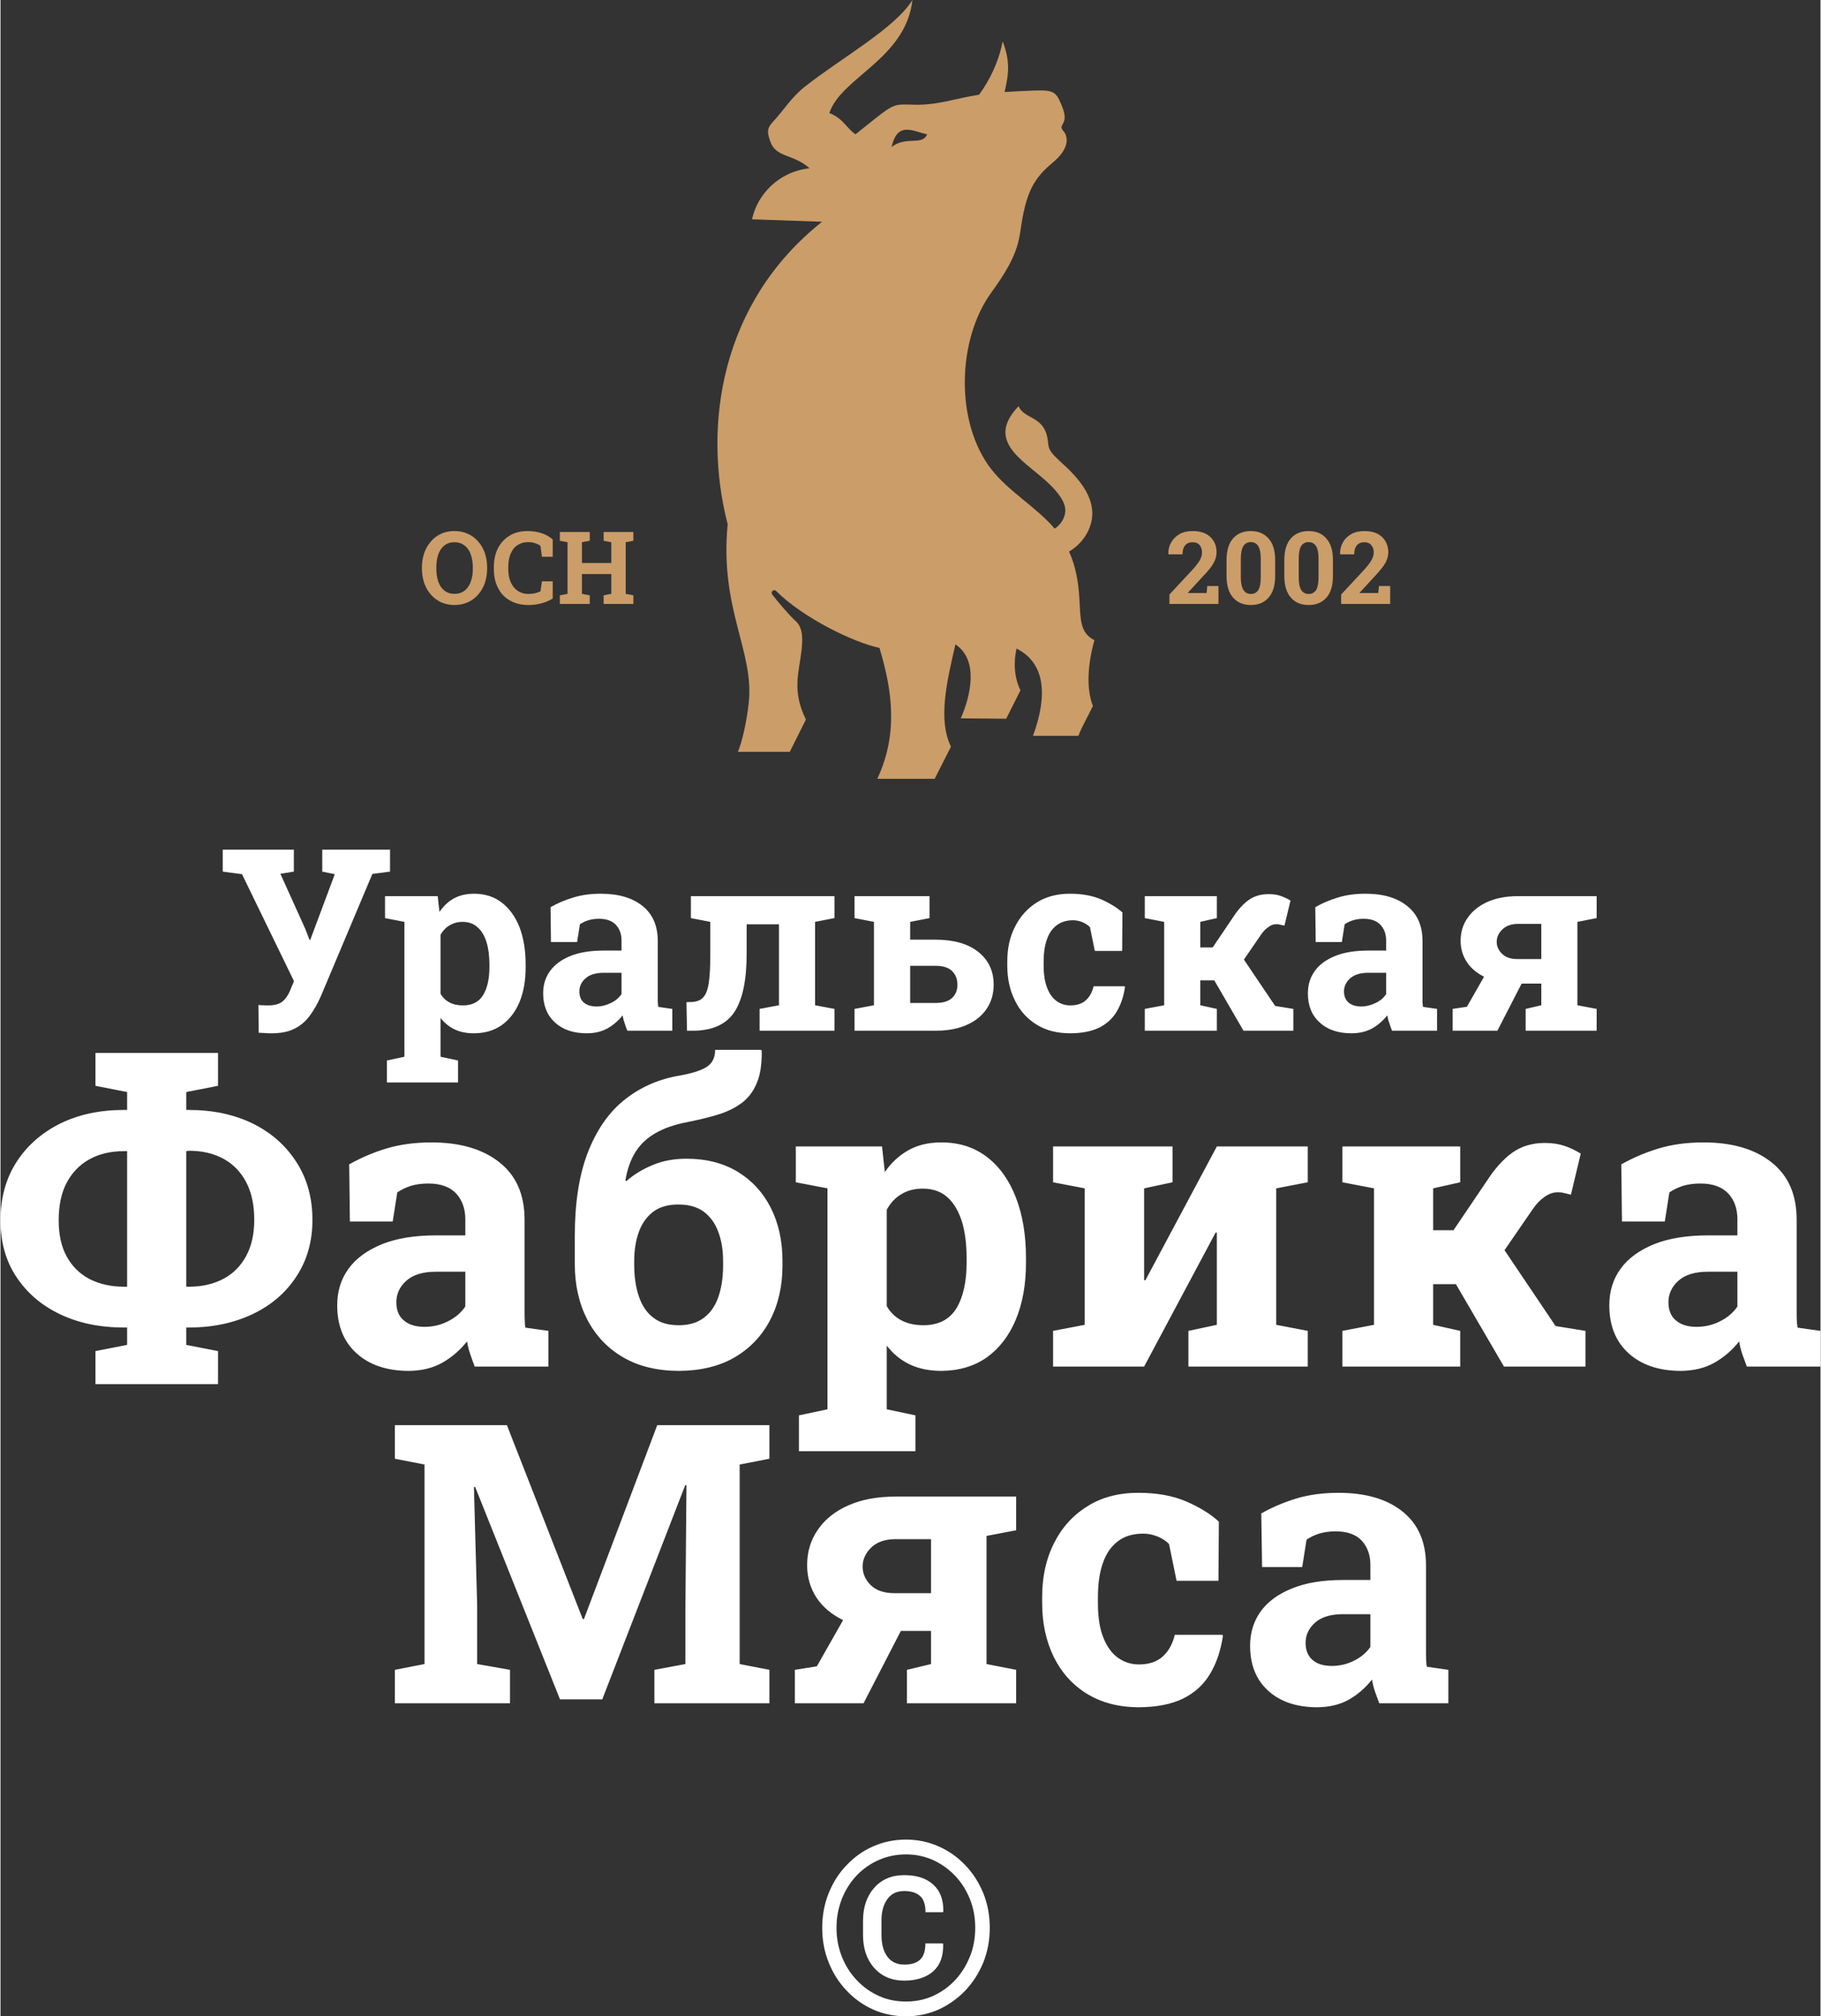 <?xml version="1.0" encoding="UTF-8"?>
<!DOCTYPE svg PUBLIC "-//W3C//DTD SVG 1.1//EN" "http://www.w3.org/Graphics/SVG/1.1/DTD/svg11.dtd">
<!-- Creator: CorelDRAW 2020 (64-Bit) -->
<svg xmlns="http://www.w3.org/2000/svg" xml:space="preserve" width="1561px" height="1728px" version="1.1" style="shape-rendering:geometricPrecision; text-rendering:geometricPrecision; image-rendering:optimizeQuality; fill-rule:evenodd; clip-rule:evenodd"
viewBox="0 0 135.13 149.67"
 xmlns:xlink="http://www.w3.org/1999/xlink"
 xmlns:xodm="http://www.corel.com/coreldraw/odm/2003">
 <rect x="0" y="0" width="135.13" height="149.67" fill="#333333" stroke="none"/>
 <defs>
  <style type="text/css">
   <![CDATA[
    .fil1 {fill:#CB9D69}
    .fil0 {fill:white}
   ]]>
  </style>
 </defs>
 <g id="Слой_x0020_1">
  <path class="fil0" d="M67.23 149.67c-0.87,0 -1.68,-0.17 -2.43,-0.5 -0.76,-0.34 -1.41,-0.81 -1.98,-1.41 -0.57,-0.6 -1.01,-1.29 -1.33,-2.09 -0.32,-0.79 -0.48,-1.65 -0.48,-2.57 0,-0.92 0.16,-1.78 0.48,-2.57 0.32,-0.8 0.76,-1.49 1.33,-2.08 0.57,-0.6 1.22,-1.07 1.98,-1.4 0.75,-0.33 1.56,-0.5 2.43,-0.5 0.85,0 1.66,0.17 2.41,0.5 0.76,0.33 1.42,0.8 1.99,1.4 0.57,0.59 1.01,1.28 1.34,2.08 0.32,0.79 0.48,1.65 0.48,2.57 0,0.92 -0.16,1.78 -0.48,2.57 -0.33,0.8 -0.77,1.49 -1.34,2.09 -0.58,0.6 -1.24,1.07 -1.99,1.41 -0.75,0.33 -1.56,0.5 -2.41,0.5zm0 -1.1c0.71,0 1.38,-0.13 2,-0.41 0.62,-0.28 1.17,-0.67 1.64,-1.17 0.47,-0.5 0.83,-1.08 1.1,-1.74 0.27,-0.66 0.4,-1.38 0.4,-2.15 0,-0.77 -0.13,-1.49 -0.4,-2.15 -0.27,-0.66 -0.63,-1.23 -1.11,-1.73 -0.47,-0.49 -1.02,-0.88 -1.64,-1.16 -0.61,-0.27 -1.28,-0.41 -1.99,-0.41 -0.72,0 -1.39,0.14 -2.01,0.41 -0.62,0.27 -1.18,0.66 -1.65,1.15 -0.47,0.5 -0.84,1.08 -1.1,1.74 -0.26,0.66 -0.4,1.38 -0.4,2.15 0,0.77 0.14,1.49 0.4,2.15 0.27,0.66 0.63,1.24 1.11,1.74 0.47,0.5 1.02,0.89 1.64,1.17 0.62,0.28 1.29,0.41 2.01,0.41l0 0zm-0.13 -1.55c-0.93,0 -1.67,-0.32 -2.23,-0.94 -0.55,-0.62 -0.83,-1.43 -0.83,-2.46l0 -1.04c0,-1.01 0.28,-1.83 0.83,-2.45 0.56,-0.63 1.3,-0.94 2.23,-0.94 0.92,0 1.64,0.23 2.15,0.7 0.52,0.46 0.77,1.13 0.75,2l-0.02 0.05 -1.3 0c0,-0.55 -0.13,-0.95 -0.39,-1.19 -0.27,-0.25 -0.66,-0.38 -1.19,-0.38 -0.55,0 -0.97,0.2 -1.26,0.61 -0.29,0.4 -0.43,0.93 -0.43,1.59l0 1.05c0,0.68 0.14,1.21 0.43,1.61 0.29,0.4 0.71,0.6 1.26,0.6 0.53,0 0.92,-0.12 1.18,-0.37 0.26,-0.24 0.39,-0.64 0.39,-1.2l1.3 0 0.02 0.06c0.02,0.88 -0.22,1.55 -0.74,2.01 -0.51,0.45 -1.23,0.69 -2.15,0.69l0 0zm-37.82 -20.59l0 -2.48 2.2 -0.43 0 -14.81 -2.2 -0.43 0 -2.49 2.2 0 6.12 0 5.63 14.39 0.09 0 5.44 -14.39 8.33 0 0 2.49 -2.21 0.43 0 14.81 2.21 0.43 0 2.48 -8.54 0 0 -2.48 2.3 -0.43 0 -3.95 0.08 -9.32 -0.09 -0.01 -6.16 15.9 -3.14 0 -6.3 -15.77 -0.09 0.01 0.24 8.76 0 4.38 2.44 0.43 0 2.48 -8.55 0 0 0zm29.7 0l0 -2.48 1.63 -0.26 1.95 -3.43c-0.86,-0.42 -1.53,-0.99 -1.99,-1.69 -0.45,-0.71 -0.68,-1.5 -0.68,-2.39 0,-0.99 0.26,-1.87 0.81,-2.65 0.53,-0.77 1.29,-1.37 2.28,-1.8 0.98,-0.43 2.14,-0.64 3.47,-0.64l8.96 0 0 2.5 -2.2 0.42 0 9.51 2.2 0.43 0 2.48 -8.11 0 0 -2.48 1.79 -0.43 0 -2.46 -2.24 0 -2.77 5.37 -5.1 0 0 0zm7.4 -8.17l2.71 0 0 -4.01 -2.64 0c-0.77,0 -1.37,0.21 -1.8,0.62 -0.43,0.42 -0.64,0.89 -0.64,1.42 0,0.53 0.21,0.99 0.62,1.39 0.41,0.39 0.99,0.58 1.75,0.58l0 0zm18.12 8.47c-1.48,-0.01 -2.75,-0.34 -3.83,-1 -1.07,-0.66 -1.89,-1.57 -2.47,-2.74 -0.57,-1.17 -0.86,-2.5 -0.86,-4.01l0 -0.42c0,-1.52 0.29,-2.85 0.88,-4.01 0.58,-1.16 1.41,-2.08 2.48,-2.74 1.06,-0.67 2.32,-1 3.77,-1 1.38,0 2.57,0.21 3.56,0.64 1,0.43 1.81,0.93 2.43,1.5l-0.03 4.39 -3.11 0 -0.56 -2.73c-0.22,-0.23 -0.51,-0.42 -0.86,-0.56 -0.35,-0.14 -0.71,-0.21 -1.06,-0.21 -0.76,0 -1.39,0.19 -1.88,0.57 -0.5,0.38 -0.87,0.91 -1.11,1.61 -0.25,0.7 -0.37,1.55 -0.37,2.54l0 0.42c0,1.05 0.13,1.92 0.41,2.6 0.27,0.67 0.64,1.17 1.1,1.49 0.46,0.32 0.97,0.48 1.54,0.48 0.72,0 1.31,-0.19 1.74,-0.57 0.44,-0.38 0.75,-0.93 0.92,-1.63l3.53 0 0.04 0.09c-0.16,1.08 -0.48,2.03 -0.96,2.82 -0.47,0.79 -1.14,1.4 -2.01,1.83 -0.87,0.42 -1.96,0.63 -3.29,0.64l0 0 0 0zm13.25 0c-1.52,-0.01 -2.73,-0.41 -3.63,-1.23 -0.9,-0.82 -1.34,-1.93 -1.34,-3.34 0,-0.96 0.26,-1.81 0.78,-2.54 0.53,-0.73 1.3,-1.3 2.33,-1.71 1.02,-0.42 2.28,-0.63 3.79,-0.63l2.03 0 0 -1.13c0,-0.73 -0.22,-1.33 -0.65,-1.8 -0.43,-0.45 -1.07,-0.68 -1.94,-0.68 -0.44,0 -0.84,0.06 -1.19,0.16 -0.35,0.11 -0.67,0.26 -0.96,0.46l-0.32 2.03 -2.98 0 -0.06 -3.98c0.81,-0.46 1.67,-0.82 2.61,-1.11 0.93,-0.28 1.98,-0.42 3.13,-0.42 2,0 3.59,0.46 4.75,1.39 1.16,0.93 1.74,2.26 1.74,3.99l0 6.32c0,0.21 0,0.42 0.01,0.62 0,0.21 0.02,0.4 0.05,0.59l1.6 0.23 0 2.48 -5.13 0c-0.1,-0.27 -0.21,-0.55 -0.31,-0.85 -0.11,-0.3 -0.18,-0.61 -0.23,-0.91 -0.49,0.63 -1.07,1.12 -1.73,1.5 -0.67,0.37 -1.45,0.55 -2.35,0.56l0 0zm1.11 -3.07c0.57,0 1.12,-0.13 1.64,-0.39 0.52,-0.26 0.92,-0.6 1.21,-1.02l0 -2.43 -2.04 0c-0.91,0 -1.6,0.21 -2.07,0.63 -0.46,0.41 -0.7,0.91 -0.7,1.5 0,0.54 0.17,0.97 0.52,1.27 0.34,0.3 0.82,0.44 1.44,0.44zm-91.81 -20.92l0 -2.45 2.35 -0.46 0 -1.29 -0.24 0c-1.79,0 -3.37,-0.33 -4.75,-0.99 -1.38,-0.66 -2.46,-1.59 -3.24,-2.78 -0.79,-1.19 -1.17,-2.59 -1.17,-4.19 0,-1.64 0.39,-3.07 1.17,-4.3 0.79,-1.23 1.87,-2.18 3.24,-2.87 1.38,-0.68 2.96,-1.02 4.75,-1.02l0.24 0 0 -1.33 -2.35 -0.46 0 -2.44 9.1 0 0 2.44 -2.36 0.46 0 1.33 0.19 0c1.79,0 3.37,0.34 4.75,1.01 1.38,0.68 2.46,1.64 3.24,2.86 0.79,1.22 1.19,2.65 1.19,4.29 0,1.6 -0.4,3 -1.19,4.2 -0.78,1.2 -1.86,2.13 -3.24,2.79 -1.39,0.66 -2.97,1 -4.75,1l-0.19 0 0 1.29 2.36 0.46 0 2.45 -9.1 0 0 0 0 0zm2.11 -7.23l0.24 0 0 -10.06 -0.24 0c-0.98,0 -1.84,0.2 -2.57,0.61 -0.72,0.4 -1.28,0.98 -1.68,1.74 -0.4,0.75 -0.59,1.69 -0.59,2.78 0,1.06 0.19,1.95 0.59,2.68 0.4,0.73 0.96,1.29 1.68,1.67 0.73,0.38 1.59,0.58 2.57,0.58zm4.63 0l0.21 0c0.98,0 1.83,-0.2 2.56,-0.59 0.72,-0.38 1.28,-0.95 1.68,-1.69 0.4,-0.74 0.6,-1.63 0.6,-2.68 0,-1.1 -0.2,-2.04 -0.6,-2.8 -0.4,-0.76 -0.96,-1.34 -1.68,-1.73 -0.73,-0.4 -1.58,-0.6 -2.56,-0.6l-0.21 0.03 0 10.06zm16.5 6.25c-1.62,-0.01 -2.9,-0.44 -3.86,-1.31 -0.96,-0.87 -1.43,-2.06 -1.43,-3.56 0,-1.02 0.27,-1.93 0.83,-2.7 0.56,-0.78 1.39,-1.38 2.48,-1.83 1.09,-0.44 2.44,-0.66 4.04,-0.66l2.16 0 0 -1.21c0,-0.78 -0.24,-1.42 -0.69,-1.91 -0.46,-0.48 -1.15,-0.73 -2.06,-0.73 -0.47,0 -0.9,0.06 -1.28,0.17 -0.37,0.12 -0.71,0.28 -1.02,0.49l-0.34 2.16 -3.18 0 -0.05 -4.24c0.85,-0.48 1.77,-0.88 2.77,-1.18 1,-0.3 2.11,-0.45 3.34,-0.45 2.13,0 3.82,0.5 5.06,1.49 1.24,0.99 1.85,2.4 1.85,4.25l0 6.73c0,0.22 0,0.44 0.01,0.66 0,0.21 0.02,0.42 0.05,0.62l1.71 0.24 0 2.65 -5.47 0c-0.11,-0.29 -0.22,-0.59 -0.33,-0.91 -0.11,-0.32 -0.19,-0.64 -0.24,-0.96 -0.53,0.66 -1.14,1.19 -1.85,1.59 -0.71,0.4 -1.54,0.59 -2.5,0.6l0 0zm1.18 -3.27c0.62,0 1.2,-0.13 1.75,-0.41 0.56,-0.28 0.98,-0.64 1.29,-1.1l0 -2.58 -2.18 0c-0.97,0 -1.7,0.22 -2.2,0.67 -0.49,0.44 -0.74,0.97 -0.74,1.59 0,0.59 0.18,1.04 0.55,1.35 0.37,0.32 0.88,0.48 1.53,0.48l0 0zm18.89 3.27c-1.62,-0.01 -3,-0.34 -4.15,-1.02 -1.15,-0.67 -2.03,-1.61 -2.65,-2.8 -0.61,-1.19 -0.92,-2.56 -0.92,-4.1l0 -2.1c0,-2.45 0.32,-4.5 0.95,-6.15 0.64,-1.66 1.52,-2.95 2.65,-3.88 1.13,-0.93 2.45,-1.54 3.95,-1.83 0.98,-0.16 1.7,-0.37 2.17,-0.64 0.47,-0.27 0.7,-0.7 0.7,-1.31l3.41 0 0.05 0.09c0.01,0.99 -0.11,1.79 -0.38,2.4 -0.26,0.62 -0.64,1.11 -1.13,1.47 -0.5,0.36 -1.08,0.65 -1.76,0.85 -0.68,0.21 -1.41,0.38 -2.2,0.54 -1,0.19 -1.81,0.47 -2.45,0.85 -0.64,0.37 -1.13,0.85 -1.48,1.42 -0.35,0.58 -0.59,1.26 -0.72,2.06l0.06 0.07c0.55,-0.49 1.21,-0.89 1.96,-1.2 0.76,-0.32 1.59,-0.47 2.51,-0.47 1.46,0 2.72,0.32 3.79,0.96 1.07,0.65 1.89,1.54 2.47,2.68 0.58,1.15 0.87,2.46 0.87,3.96l0 0.32c0,1.54 -0.31,2.9 -0.93,4.08 -0.62,1.18 -1.51,2.1 -2.65,2.76 -1.15,0.66 -2.53,0.98 -4.12,0.99l0 0zm0 -3.39c0.75,0 1.37,-0.18 1.86,-0.55 0.49,-0.37 0.85,-0.88 1.08,-1.55 0.23,-0.66 0.35,-1.44 0.35,-2.34l0 -0.32c0,-0.82 -0.12,-1.55 -0.36,-2.18 -0.23,-0.63 -0.6,-1.13 -1.08,-1.49 -0.49,-0.36 -1.12,-0.53 -1.88,-0.53 -0.76,0 -1.38,0.17 -1.86,0.53 -0.48,0.36 -0.84,0.86 -1.07,1.49 -0.23,0.63 -0.35,1.36 -0.35,2.18l0 0.23c0,0.9 0.11,1.69 0.34,2.37 0.23,0.69 0.58,1.22 1.07,1.59 0.49,0.39 1.12,0.57 1.9,0.57zm8.92 9.35l0 -2.66 2.12 -0.45 0 -16.4 -2.35 -0.45 0 -2.66 6.4 0 0.21 1.9c0.48,-0.7 1.07,-1.24 1.75,-1.62 0.69,-0.39 1.5,-0.58 2.45,-0.58 1.32,0 2.44,0.36 3.38,1.08 0.94,0.72 1.65,1.72 2.15,3.01 0.5,1.29 0.75,2.79 0.75,4.51l0 0.32c0,1.61 -0.25,3.02 -0.75,4.22 -0.5,1.2 -1.22,2.14 -2.15,2.81 -0.95,0.67 -2.08,1 -3.41,1.01 -0.88,-0.01 -1.65,-0.16 -2.32,-0.48 -0.67,-0.32 -1.24,-0.79 -1.71,-1.4l0 4.73 2.13 0.45 0 2.66 -8.65 0 0 0zm9.23 -9.35c1.13,0 1.95,-0.42 2.46,-1.25 0.51,-0.84 0.76,-1.97 0.76,-3.4l0 -0.32c0,-1.03 -0.11,-1.93 -0.34,-2.7 -0.24,-0.77 -0.59,-1.38 -1.07,-1.82 -0.48,-0.43 -1.09,-0.65 -1.84,-0.65 -0.6,0 -1.13,0.13 -1.59,0.41 -0.46,0.27 -0.82,0.66 -1.09,1.16l0 7.15c0.27,0.47 0.63,0.82 1.09,1.06 0.46,0.24 1,0.36 1.62,0.36l0 0zm9.64 3.07l0 -2.65 2.35 -0.45 0 -10.13 -2.35 -0.45 0 -2.66 6.76 0 2.11 0 0 2.66 -2.11 0.45 0 6.81 0.09 0.02 5.31 -9.94 4.41 0 2.34 0 0 2.66 -2.34 0.45 0 10.13 2.34 0.45 0 2.65 -8.86 0 0 -2.65 2.11 -0.45 0 -6.84 -0.09 -0.01 -5.31 9.95 -6.76 0 0 0 0 0zm21.48 0l0 -2.65 2.35 -0.45 0 -10.13 -2.35 -0.45 0 -2.66 8.75 0 0 2.66 -2.01 0.45 0 3.11 1.51 0 2.45 -3.62c0.61,-0.95 1.25,-1.66 1.92,-2.14 0.66,-0.47 1.47,-0.72 2.41,-0.72 0.57,0 1.06,0.08 1.47,0.22 0.41,0.14 0.81,0.33 1.2,0.57l-0.73 3.05c-0.29,-0.07 -0.48,-0.12 -0.59,-0.14 -0.1,-0.03 -0.23,-0.04 -0.38,-0.04 -0.34,0 -0.68,0.12 -1,0.35 -0.32,0.23 -0.6,0.52 -0.84,0.87l-2.12 3.08 3.79 5.63 2.22 0.36 0 2.65 -6.05 0 -3.57 -6.12 -1.69 0 0 3.02 2.01 0.45 0 2.65 -8.75 0 0 0 0 0zm25.11 0.32c-1.62,-0.01 -2.9,-0.44 -3.86,-1.31 -0.96,-0.87 -1.43,-2.06 -1.43,-3.56 0,-1.02 0.27,-1.93 0.83,-2.7 0.56,-0.78 1.39,-1.38 2.48,-1.83 1.09,-0.44 2.44,-0.66 4.04,-0.66l2.16 0 0 -1.21c0,-0.78 -0.23,-1.42 -0.69,-1.91 -0.46,-0.48 -1.15,-0.73 -2.06,-0.73 -0.47,0 -0.9,0.06 -1.28,0.17 -0.37,0.12 -0.71,0.28 -1.02,0.49l-0.34 2.16 -3.18 0 -0.05 -4.24c0.85,-0.48 1.78,-0.88 2.77,-1.18 1,-0.3 2.11,-0.45 3.34,-0.45 2.13,0 3.82,0.5 5.06,1.49 1.24,0.99 1.85,2.4 1.85,4.25l0 6.73c0,0.22 0,0.44 0.01,0.66 0,0.21 0.02,0.42 0.06,0.62l1.7 0.24 0 2.65 -5.47 0c-0.1,-0.29 -0.22,-0.59 -0.33,-0.91 -0.11,-0.32 -0.19,-0.64 -0.24,-0.96 -0.52,0.66 -1.14,1.19 -1.85,1.59 -0.71,0.4 -1.54,0.59 -2.5,0.6l0 0zm1.18 -3.27c0.62,0 1.2,-0.13 1.75,-0.41 0.56,-0.28 0.98,-0.64 1.29,-1.1l0 -2.58 -2.18 0c-0.97,0 -1.7,0.22 -2.2,0.67 -0.49,0.44 -0.74,0.97 -0.74,1.59 0,0.59 0.18,1.04 0.55,1.35 0.37,0.32 0.88,0.48 1.53,0.48l0 0zm-105.79 -21.79c-0.16,0 -0.33,0 -0.53,-0.02 -0.19,-0.01 -0.34,-0.02 -0.43,-0.02l-0.02 -2.06c0.07,0.01 0.18,0.02 0.35,0.02 0.17,0.01 0.29,0.01 0.38,0.01 0.48,0 0.85,-0.1 1.09,-0.32 0.24,-0.21 0.45,-0.54 0.61,-0.98l0.21 -0.5 -3.86 -7.94 -1.43 -0.19 0 -1.63 5.28 0 0 1.63 -1 0.16 1.84 4.07 0.32 0.83 0.06 0 1.82 -4.87 -0.93 -0.19 0 -1.63 5.03 0 0 1.63 -1.31 0.17 -3.83 9.09c-0.26,0.59 -0.55,1.08 -0.86,1.49 -0.31,0.41 -0.69,0.72 -1.14,0.93 -0.44,0.22 -1,0.32 -1.65,0.32l0 0 0 0zm8.56 3.65l0 -1.63 1.3 -0.28 0 -10.01 -1.44 -0.28 0 -1.63 3.91 0 0.13 1.17c0.3,-0.43 0.65,-0.77 1.07,-1 0.42,-0.23 0.92,-0.35 1.49,-0.35 0.81,0 1.5,0.22 2.07,0.66 0.57,0.44 1.01,1.05 1.32,1.84 0.3,0.79 0.45,1.71 0.45,2.76l0 0.19c0,0.99 -0.15,1.85 -0.45,2.58 -0.31,0.74 -0.75,1.31 -1.32,1.72 -0.58,0.41 -1.27,0.61 -2.08,0.61 -0.54,0 -1.01,-0.09 -1.42,-0.29 -0.41,-0.19 -0.76,-0.48 -1.05,-0.85l0 2.88 1.3 0.28 0 1.63 -5.28 0 0 0zm5.64 -5.72c0.69,0 1.19,-0.25 1.5,-0.76 0.31,-0.51 0.47,-1.2 0.47,-2.08l0 -0.19c0,-0.64 -0.07,-1.19 -0.21,-1.65 -0.15,-0.48 -0.36,-0.85 -0.66,-1.11 -0.29,-0.27 -0.66,-0.41 -1.12,-0.41 -0.36,0 -0.69,0.09 -0.97,0.26 -0.28,0.16 -0.5,0.4 -0.67,0.7l0 4.38c0.17,0.28 0.39,0.5 0.67,0.64 0.28,0.15 0.61,0.22 0.99,0.22l0 0zm9.2 2.07c-0.99,0 -1.77,-0.26 -2.36,-0.8 -0.58,-0.53 -0.88,-1.25 -0.88,-2.17 0,-0.63 0.17,-1.18 0.51,-1.65 0.35,-0.48 0.85,-0.85 1.52,-1.12 0.67,-0.27 1.49,-0.4 2.47,-0.4l1.32 0 0 -0.74c0,-0.48 -0.14,-0.87 -0.42,-1.17 -0.28,-0.3 -0.7,-0.45 -1.26,-0.45 -0.29,0 -0.55,0.04 -0.78,0.11 -0.23,0.07 -0.44,0.17 -0.63,0.3l-0.21 1.32 -1.94 0 -0.03 -2.59c0.52,-0.3 1.09,-0.54 1.7,-0.72 0.6,-0.19 1.28,-0.28 2.03,-0.28 1.31,0 2.34,0.3 3.1,0.91 0.75,0.6 1.13,1.47 1.13,2.6l0 4.11c0,0.14 0,0.27 0,0.4 0.01,0.14 0.02,0.26 0.04,0.38l1.04 0.15 0 1.62 -3.34 0c-0.07,-0.18 -0.14,-0.36 -0.2,-0.56 -0.07,-0.19 -0.12,-0.39 -0.15,-0.58 -0.32,0.4 -0.7,0.73 -1.13,0.97 -0.44,0.24 -0.94,0.36 -1.53,0.36l0 0zm0.72 -1.99c0.38,0 0.73,-0.09 1.07,-0.26 0.34,-0.16 0.6,-0.38 0.79,-0.66l0 -1.58 -1.33 0c-0.59,0 -1.04,0.14 -1.34,0.41 -0.31,0.27 -0.46,0.59 -0.46,0.97 0,0.36 0.11,0.64 0.33,0.83 0.23,0.19 0.54,0.29 0.94,0.29zm6.72 1.8l-0.04 -2.12 0.3 -0.01c0.41,0 0.72,-0.11 0.93,-0.33 0.21,-0.21 0.35,-0.58 0.43,-1.1 0.08,-0.53 0.11,-1.25 0.11,-2.17l0 -2.35 -1.44 -0.28 0 -1.63 9.22 0 1.44 0 0 1.63 -1.44 0.28 0 6.19 1.44 0.27 0 1.62 -5.56 0 0 -1.62 1.44 -0.27 0 -6.01 -2.4 0 0 2.17c0,1.97 -0.3,3.41 -0.91,4.34 -0.61,0.92 -1.64,1.39 -3.1,1.39l-0.42 0 0 0zm18.44 -6.76c1.36,0 2.41,0.3 3.18,0.9 0.76,0.61 1.15,1.42 1.15,2.43 0,1.03 -0.39,1.86 -1.15,2.49 -0.78,0.62 -1.83,0.94 -3.18,0.94l-6 0 0 -1.62 1.44 -0.27 0 -6.19 -1.44 -0.28 0 -1.63 5.57 0 0 1.63 -1.44 0.28 0 1.32 1.87 0 0 0 0 0zm0 4.7c0.56,0 0.97,-0.12 1.24,-0.37 0.27,-0.25 0.4,-0.58 0.4,-0.98 0,-0.42 -0.13,-0.76 -0.4,-1.02 -0.26,-0.26 -0.68,-0.39 -1.24,-0.39l-1.87 0 0 2.76 1.87 0 0 0zm10 2.25c-0.96,0 -1.78,-0.21 -2.48,-0.64 -0.7,-0.43 -1.24,-1.03 -1.61,-1.79 -0.38,-0.76 -0.57,-1.63 -0.57,-2.61l0 -0.27c0,-0.99 0.19,-1.86 0.58,-2.61 0.38,-0.76 0.92,-1.35 1.61,-1.79 0.69,-0.43 1.51,-0.65 2.46,-0.65 0.89,0 1.67,0.14 2.32,0.42 0.64,0.28 1.17,0.61 1.58,0.97l-0.02 2.86 -2.03 0 -0.36 -1.77c-0.15,-0.15 -0.34,-0.27 -0.56,-0.37 -0.23,-0.09 -0.46,-0.14 -0.69,-0.14 -0.5,0 -0.91,0.13 -1.23,0.38 -0.32,0.24 -0.56,0.59 -0.72,1.05 -0.16,0.45 -0.24,1 -0.24,1.65l0 0.27c0,0.69 0.09,1.25 0.27,1.69 0.17,0.44 0.41,0.76 0.71,0.97 0.3,0.21 0.63,0.31 1,0.31 0.48,0 0.86,-0.12 1.14,-0.37 0.29,-0.25 0.48,-0.6 0.59,-1.05l2.3 0 0.03 0.05c-0.1,0.71 -0.31,1.32 -0.62,1.84 -0.31,0.51 -0.75,0.91 -1.31,1.19 -0.57,0.27 -1.28,0.41 -2.15,0.41l0 0zm5.55 -0.19l0 -1.62 1.44 -0.27 0 -6.19 -1.44 -0.28 0 -1.63 5.35 0 0 1.63 -1.23 0.28 0 1.9 0.92 0 1.5 -2.22c0.37,-0.58 0.77,-1.01 1.17,-1.3 0.41,-0.29 0.9,-0.44 1.48,-0.44 0.34,0 0.64,0.04 0.89,0.13 0.25,0.09 0.5,0.2 0.74,0.35l-0.45 1.86c-0.17,-0.04 -0.29,-0.07 -0.36,-0.08 -0.06,-0.02 -0.14,-0.03 -0.23,-0.03 -0.21,0 -0.42,0.07 -0.61,0.22 -0.2,0.14 -0.37,0.31 -0.52,0.53l-1.29 1.88 2.32 3.44 1.35 0.22 0 1.62 -3.7 0 -2.17 -3.74 -1.04 0 0 1.85 1.23 0.27 0 1.62 -5.35 0 0 0zm15.35 0.19c-0.99,0 -1.78,-0.26 -2.36,-0.8 -0.59,-0.53 -0.88,-1.25 -0.88,-2.17 0,-0.63 0.17,-1.18 0.51,-1.65 0.34,-0.48 0.85,-0.85 1.52,-1.12 0.66,-0.27 1.49,-0.4 2.46,-0.4l1.32 0 0 -0.74c0,-0.48 -0.14,-0.87 -0.42,-1.17 -0.28,-0.3 -0.7,-0.45 -1.26,-0.45 -0.28,0 -0.55,0.04 -0.77,0.11 -0.24,0.07 -0.44,0.17 -0.63,0.3l-0.21 1.32 -1.94 0 -0.03 -2.59c0.52,-0.3 1.08,-0.54 1.69,-0.72 0.61,-0.19 1.29,-0.28 2.04,-0.28 1.31,0 2.33,0.3 3.09,0.91 0.76,0.6 1.14,1.47 1.14,2.6l0 4.11c0,0.14 0,0.27 0,0.4 0,0.14 0.02,0.26 0.04,0.38l1.04 0.15 0 1.62 -3.34 0c-0.07,-0.18 -0.14,-0.36 -0.2,-0.56 -0.08,-0.19 -0.12,-0.39 -0.15,-0.58 -0.33,0.4 -0.7,0.73 -1.13,0.97 -0.44,0.24 -0.95,0.36 -1.53,0.36l0 0zm0.72 -1.99c0.37,0 0.73,-0.09 1.07,-0.26 0.34,-0.16 0.6,-0.38 0.78,-0.66l0 -1.58 -1.32 0c-0.6,0 -1.04,0.14 -1.35,0.41 -0.3,0.27 -0.46,0.59 -0.46,0.97 0,0.36 0.12,0.64 0.34,0.83 0.23,0.19 0.54,0.29 0.94,0.29l0 0zm6.79 1.8l0 -1.62 1.06 -0.16 1.27 -2.23c-0.56,-0.28 -1,-0.65 -1.29,-1.11 -0.3,-0.46 -0.45,-0.98 -0.45,-1.55 0,-0.65 0.17,-1.22 0.53,-1.72 0.35,-0.51 0.84,-0.89 1.48,-1.18 0.64,-0.28 1.4,-0.42 2.26,-0.42l5.83 0 0 1.63 -1.43 0.28 0 6.19 1.43 0.27 0 1.62 -5.27 0 0 -1.62 1.16 -0.27 0 -1.61 -1.46 0 -1.8 3.5 -3.32 0 0 0 0 0zm4.82 -5.32l1.76 0 0 -2.61 -1.72 0c-0.5,0 -0.89,0.14 -1.17,0.41 -0.28,0.27 -0.42,0.58 -0.42,0.92 0,0.35 0.14,0.65 0.41,0.9 0.26,0.26 0.64,0.38 1.14,0.38l0 0z"/>
  <path class="fil1" d="M86.79 44.83l0 -0.7 1.73 -1.86c0.18,-0.19 0.31,-0.37 0.41,-0.51 0.11,-0.15 0.18,-0.28 0.22,-0.41 0.04,-0.12 0.06,-0.24 0.06,-0.36 0,-0.2 -0.06,-0.38 -0.17,-0.52 -0.12,-0.15 -0.3,-0.22 -0.53,-0.22 -0.25,0 -0.43,0.08 -0.56,0.24 -0.13,0.16 -0.19,0.38 -0.19,0.66l-1.04 0 -0.01 -0.02c-0.01,-0.32 0.06,-0.61 0.21,-0.87 0.15,-0.26 0.35,-0.46 0.63,-0.62 0.27,-0.15 0.6,-0.22 0.97,-0.22 0.37,0 0.68,0.06 0.95,0.19 0.26,0.13 0.46,0.32 0.6,0.55 0.15,0.24 0.22,0.51 0.22,0.81 0,0.22 -0.04,0.42 -0.12,0.61 -0.07,0.18 -0.19,0.38 -0.35,0.59 -0.16,0.2 -0.37,0.44 -0.63,0.71l-1.03 1.12 0 0.02 1.39 0 0.05 -0.52 0.83 0 0 1.33 -3.64 0 0 0zm6.05 0.08c-0.56,0 -1,-0.18 -1.32,-0.55 -0.33,-0.37 -0.49,-0.9 -0.49,-1.61l0 -1.17c0,-0.71 0.16,-1.24 0.48,-1.61 0.33,-0.37 0.77,-0.55 1.32,-0.55 0.55,0 0.99,0.18 1.32,0.55 0.33,0.37 0.49,0.9 0.49,1.61l0 1.17c0,0.71 -0.16,1.24 -0.49,1.61 -0.32,0.37 -0.76,0.55 -1.31,0.55l0 0zm0 -0.82c0.24,0 0.42,-0.1 0.55,-0.29 0.12,-0.2 0.18,-0.51 0.18,-0.94l0 -1.39c0,-0.43 -0.06,-0.74 -0.19,-0.94 -0.12,-0.19 -0.31,-0.29 -0.55,-0.29 -0.24,0 -0.42,0.1 -0.55,0.29 -0.12,0.2 -0.19,0.51 -0.19,0.94l0 1.39c0,0.43 0.07,0.74 0.2,0.94 0.12,0.19 0.31,0.29 0.55,0.29l0 0zm4.29 0.82c-0.56,0 -1,-0.18 -1.32,-0.55 -0.33,-0.37 -0.49,-0.9 -0.49,-1.61l0 -1.17c0,-0.71 0.16,-1.24 0.48,-1.61 0.33,-0.37 0.77,-0.55 1.32,-0.55 0.56,0 1,0.18 1.32,0.55 0.33,0.37 0.49,0.9 0.49,1.61l0 1.17c0,0.71 -0.16,1.24 -0.48,1.61 -0.33,0.37 -0.77,0.55 -1.32,0.55zm0 -0.82c0.24,0 0.42,-0.1 0.55,-0.29 0.12,-0.2 0.18,-0.51 0.18,-0.94l0 -1.39c0,-0.43 -0.06,-0.74 -0.19,-0.94 -0.12,-0.19 -0.31,-0.29 -0.55,-0.29 -0.24,0 -0.42,0.1 -0.55,0.29 -0.12,0.2 -0.18,0.51 -0.18,0.94l0 1.39c0,0.43 0.06,0.74 0.19,0.94 0.12,0.19 0.31,0.29 0.55,0.29l0 0zm2.41 0.74l0 -0.7 1.73 -1.86c0.17,-0.19 0.31,-0.37 0.41,-0.51 0.1,-0.15 0.17,-0.28 0.22,-0.41 0.04,-0.12 0.06,-0.24 0.06,-0.36 0,-0.2 -0.06,-0.38 -0.18,-0.52 -0.12,-0.15 -0.29,-0.22 -0.52,-0.22 -0.25,0 -0.43,0.08 -0.56,0.24 -0.13,0.16 -0.19,0.38 -0.19,0.66l-1.04 0 -0.01 -0.02c-0.01,-0.32 0.06,-0.61 0.21,-0.87 0.14,-0.26 0.35,-0.46 0.63,-0.62 0.27,-0.15 0.6,-0.22 0.97,-0.22 0.37,0 0.68,0.06 0.95,0.19 0.26,0.13 0.46,0.32 0.6,0.55 0.14,0.24 0.22,0.51 0.22,0.81 0,0.22 -0.04,0.42 -0.12,0.61 -0.07,0.18 -0.19,0.38 -0.36,0.59 -0.16,0.2 -0.36,0.44 -0.62,0.71l-1.03 1.12 0 0.02 1.38 0 0.06 -0.52 0.83 0 0 1.33 -3.64 0zm-65.84 0.08c-0.35,0 -0.68,-0.07 -0.98,-0.2 -0.29,-0.14 -0.55,-0.32 -0.76,-0.57 -0.22,-0.24 -0.38,-0.53 -0.5,-0.86 -0.11,-0.32 -0.17,-0.69 -0.17,-1.08l0 -0.08c0,-0.39 0.06,-0.74 0.17,-1.07 0.12,-0.33 0.28,-0.62 0.5,-0.86 0.21,-0.25 0.46,-0.44 0.76,-0.57 0.29,-0.14 0.62,-0.2 0.98,-0.2 0.36,0 0.69,0.06 0.99,0.2 0.3,0.13 0.56,0.32 0.77,0.57 0.22,0.24 0.38,0.53 0.5,0.86 0.11,0.33 0.17,0.68 0.17,1.07l0 0.08c0,0.39 -0.06,0.76 -0.17,1.08 -0.12,0.33 -0.28,0.62 -0.5,0.86 -0.21,0.25 -0.47,0.43 -0.77,0.57 -0.29,0.13 -0.62,0.2 -0.99,0.2l0 0zm0 -0.83c0.31,0 0.56,-0.08 0.76,-0.24 0.2,-0.15 0.35,-0.37 0.45,-0.65 0.11,-0.28 0.16,-0.61 0.16,-0.99l0 -0.08c0,-0.37 -0.06,-0.7 -0.16,-0.98 -0.1,-0.28 -0.25,-0.5 -0.46,-0.65 -0.2,-0.16 -0.45,-0.24 -0.75,-0.24 -0.3,0 -0.54,0.08 -0.74,0.24 -0.2,0.15 -0.35,0.37 -0.45,0.65 -0.1,0.28 -0.15,0.6 -0.15,0.98l0 0.08c0,0.38 0.05,0.71 0.15,0.99 0.1,0.28 0.25,0.5 0.45,0.65 0.2,0.16 0.45,0.24 0.74,0.24l0 0 0 0zm5.49 0.83c-0.52,0 -0.97,-0.11 -1.35,-0.33 -0.39,-0.21 -0.69,-0.52 -0.89,-0.92 -0.21,-0.39 -0.32,-0.86 -0.32,-1.41l0 -0.17c0,-0.52 0.1,-0.98 0.3,-1.38 0.21,-0.4 0.49,-0.71 0.87,-0.94 0.37,-0.23 0.82,-0.34 1.33,-0.34 0.37,0 0.7,0.05 1.02,0.15 0.32,0.1 0.6,0.26 0.85,0.47l0 1.29 -0.8 0 -0.11 -0.81c-0.08,-0.06 -0.17,-0.11 -0.26,-0.15 -0.1,-0.04 -0.2,-0.07 -0.31,-0.1 -0.11,-0.02 -0.23,-0.03 -0.36,-0.03 -0.3,0 -0.56,0.08 -0.78,0.23 -0.22,0.14 -0.39,0.36 -0.5,0.63 -0.12,0.27 -0.18,0.59 -0.18,0.97l0 0.18c0,0.38 0.06,0.7 0.19,0.98 0.12,0.27 0.29,0.48 0.52,0.63 0.22,0.15 0.49,0.23 0.8,0.23 0.15,0 0.31,-0.02 0.46,-0.05 0.16,-0.04 0.3,-0.09 0.42,-0.14l0.11 -0.75 0.8 0 0 1.27c-0.21,0.14 -0.47,0.26 -0.78,0.35 -0.31,0.09 -0.65,0.14 -1.03,0.14l0 0zm2.34 -0.08l0 -0.64 0.57 -0.11 0 -3.83 -0.57 -0.11 0 -0.65 2.22 0 0 0.65 -0.58 0.11 0 1.54 2.18 0 0 -1.54 -0.57 -0.11 0 -0.65 0.57 0 1.07 0 0.57 0 0 0.65 -0.57 0.11 0 3.83 0.57 0.11 0 0.64 -2.21 0 0 -0.64 0.57 -0.11 0 -1.47 -2.18 0 0 1.47 0.58 0.11 0 0.64 -2.22 0zm37.31 -36.88c-0.45,-1.1 -0.55,-1.28 -2.05,-1.23 -0.76,0.03 -1.5,0.06 -2.24,0.11 0.33,-1.41 0.41,-2.3 -0.14,-3.76 -0.31,1.57 -0.98,2.9 -1.75,3.96 -1.73,0.26 -3.11,0.81 -4.93,0.74 -1.29,-0.04 -1.39,-0.08 -2.86,1.09 -0.51,0.41 -0.87,0.7 -1.39,1.11 -0.69,-0.48 -0.89,-1.16 -1.94,-1.58 0.87,-2.65 5.67,-4.01 6.17,-8.39 -1.34,2.14 -5.25,4.27 -8.01,6.45 -0.97,0.77 -1.59,1.77 -2.22,2.45 -0.51,0.54 -0.64,0.76 -0.31,1.64 0.44,1.18 1.68,0.87 2.9,1.95 -2.33,0.26 -3.89,1.98 -4.27,3.79l5.2 0.18c-7.58,6.02 -8.88,15.23 -7.01,22.45 -0.61,6.33 2,9.43 1.56,13.3 -0.14,1.3 -0.48,2.85 -0.8,3.6 1.28,0 2.56,0 3.85,0 0.32,-0.66 0.88,-1.74 1.2,-2.4 -1.07,-2.17 -0.5,-3.52 -0.32,-5.17 0.07,-0.68 0.14,-1.6 -0.42,-2.12 -0.51,-0.46 -1.32,-1.42 -1.76,-1.99 -0.15,-0.2 0.12,-0.44 0.29,-0.26 2.03,2.02 5.78,3.83 7.67,4.22 0.94,3.13 1.42,6.34 -0.16,9.72 1.02,0 3.24,0 4.26,0 0.33,-0.66 0.89,-1.74 1.21,-2.39 -0.97,-1.97 -0.33,-4.74 0.33,-7.59 1.78,1.19 1.1,3.89 0.4,5.49l3.37 0.03 1.06 -2.11c-0.46,-0.92 -0.53,-2.1 -0.29,-3.1 2.17,1.1 2.3,3.54 1.22,6.48 1.04,0 2.32,0 3.37,0 0.32,-0.8 0.64,-1.31 1.08,-2.22 -0.49,-1.23 -0.41,-3.01 0.11,-4.88 -1.11,-0.56 -1.02,-1.6 -1.12,-3.14 -0.07,-1.21 -0.27,-2.33 -0.76,-3.44 0.91,-0.53 1.6,-1.5 1.71,-2.55 0.16,-1.58 -1.06,-2.97 -2.31,-4.08 -0.23,-0.21 -0.4,-0.38 -0.53,-0.52 -0.48,-0.52 -0.37,-0.69 -0.48,-1.29 -0.31,-1.64 -1.73,-1.38 -2.14,-2.35 -2.43,2.53 0.23,3.94 1.97,5.49 0.56,0.5 1.49,1.41 1.5,2.22 0.01,0.61 -0.4,1.14 -0.79,1.38 -1.36,-1.6 -3.41,-2.75 -4.69,-4.39 -2.73,-3.49 -2.56,-9.66 0.01,-13.17 2.22,-3.04 1.99,-3.97 2.31,-5.61 0.34,-1.73 0.79,-2.82 2.18,-3.96 0.57,-0.47 1.3,-1.25 1.02,-2.07 -0.03,-0.1 -0.08,-0.19 -0.15,-0.28 -0.55,-0.58 0.44,-0.4 -0.11,-1.81l0 0 0 0 0 0zm-12.68 2.96c0.44,-1.93 1.56,-1.17 2.64,-0.94 -0.38,0.88 -1.53,0.09 -2.64,0.94z"/>
 </g>
</svg>
